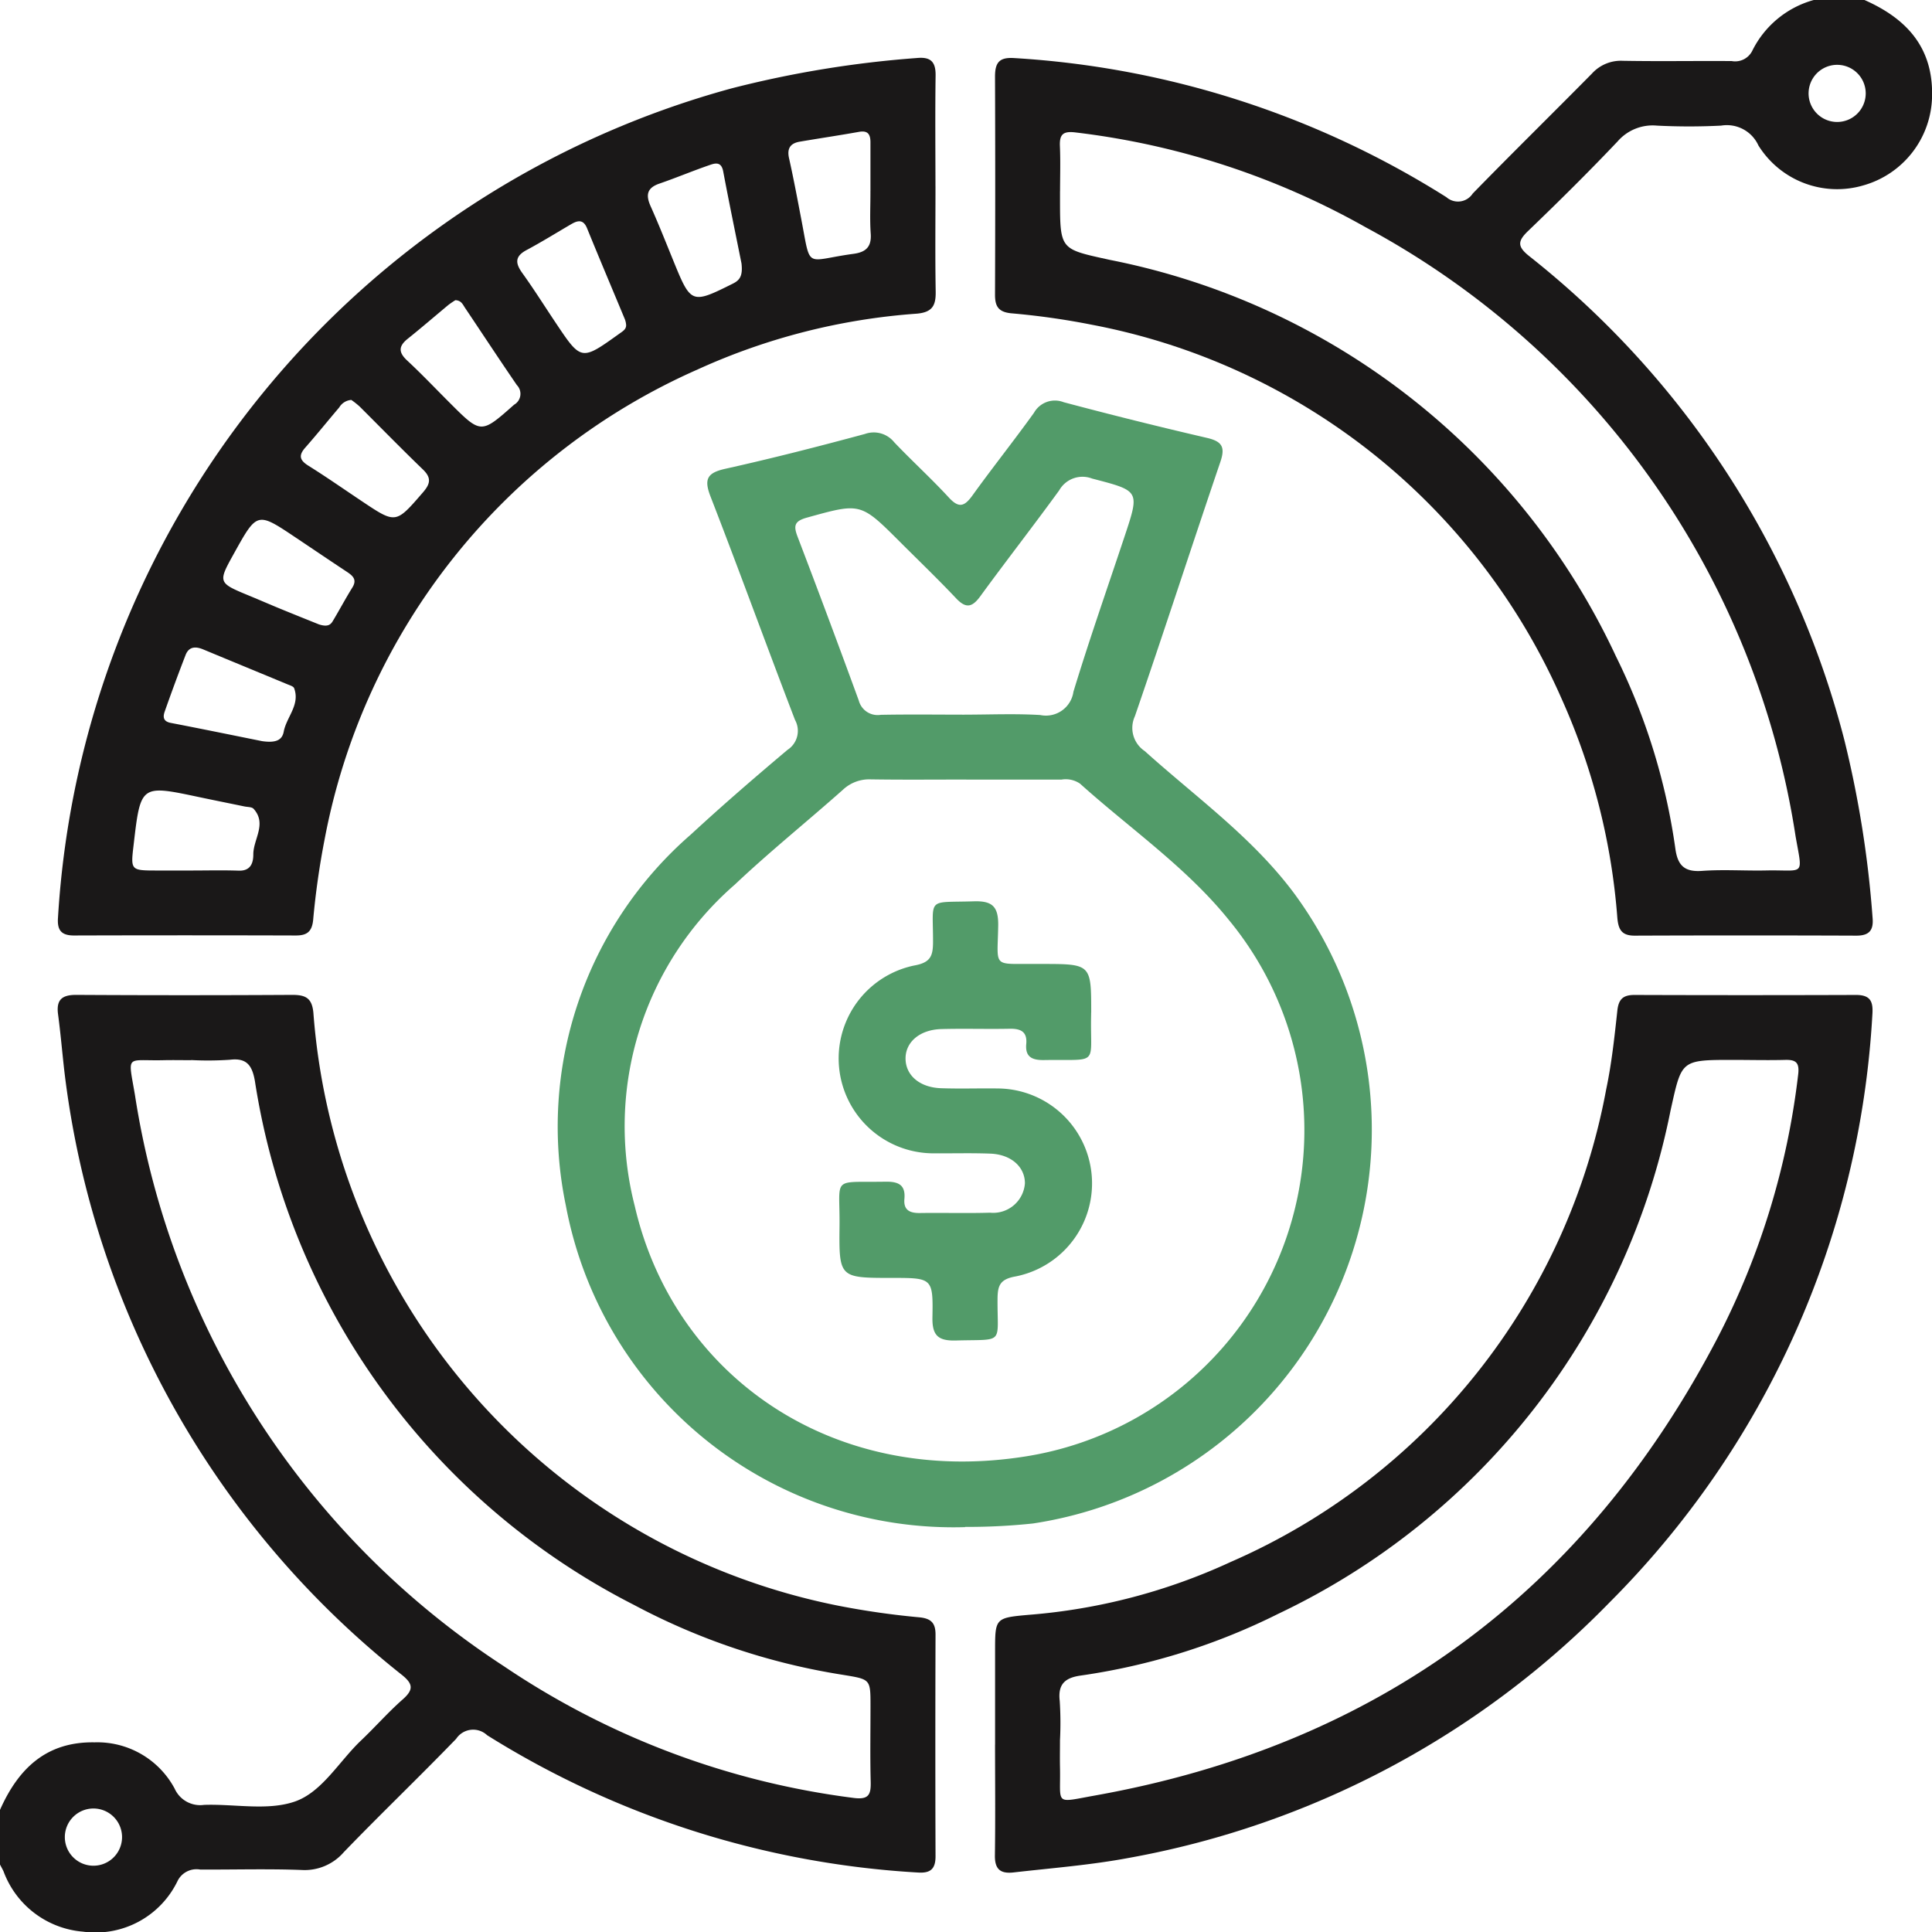 <svg id="Group_220" data-name="Group 220" xmlns="http://www.w3.org/2000/svg" xmlns:xlink="http://www.w3.org/1999/xlink" width="86.651" height="86.65" viewBox="0 0 86.651 86.65">
  <defs>
    <clipPath id="clip-path">
      <rect id="Rectangle_11" data-name="Rectangle 11" width="86.651" height="86.65" fill="#529b69"/>
    </clipPath>
  </defs>
  <g id="Group_33" data-name="Group 33" clip-path="url(#clip-path)">
    <path id="Path_2" data-name="Path 2" d="M294.1,0c1.883.832,3.087,2.124,3.032,4.329a4.228,4.228,0,0,1-3.08,3.985,4.158,4.158,0,0,1-4.709-1.791,1.554,1.554,0,0,0-1.671-.889,28.42,28.42,0,0,1-2.879,0,2.08,2.08,0,0,0-1.766.71c-1.3,1.371-2.644,2.7-4.009,4.012-.477.457-.494.7.045,1.13a40.557,40.557,0,0,1,14.131,21.688,47.63,47.63,0,0,1,1.27,7.99c.05.554-.144.8-.724.8q-4.974-.019-9.948,0c-.584,0-.726-.273-.775-.79a29.353,29.353,0,0,0-2.5-9.834,28.9,28.9,0,0,0-21.072-16.776,33.472,33.472,0,0,0-3.619-.513c-.576-.059-.723-.319-.721-.842q.018-4.887,0-9.774c0-.639.2-.877.868-.83a40.874,40.874,0,0,1,19.377,6.239.787.787,0,0,0,1.179-.162C278.294,6.872,280.1,5.1,281.877,3.3a1.752,1.752,0,0,1,1.384-.573c1.629.029,3.258,0,4.887.012a.858.858,0,0,0,.928-.477A4.371,4.371,0,0,1,291.826,0ZM258.02,8.574v.349c0,2.309.015,2.242,2.232,2.732A31.846,31.846,0,0,1,282.96,29.449a28.3,28.3,0,0,1,2.661,8.63c.105.743.415,1.037,1.191.981.955-.07,1.919,0,2.879-.02,1.747-.035,1.643.312,1.319-1.536a37.449,37.449,0,0,0-19.28-27.31A34.817,34.817,0,0,0,258.716,5.94c-.577-.071-.724.1-.7.627.028.668.007,1.338.006,2.007m33.572-4.41a1.281,1.281,0,1,0,2.562.05,1.281,1.281,0,1,0-2.562-.05" transform="translate(-210.478)" fill="#1a1818"/>
    <path id="Path_3" data-name="Path 3" d="M0,291.649c.818-1.845,2.073-3.068,4.243-3.029a3.933,3.933,0,0,1,3.59,2.075,1.254,1.254,0,0,0,1.316.73c1.365-.049,2.839.273,4.066-.147s1.992-1.806,2.981-2.745c.633-.6,1.21-1.262,1.864-1.837.517-.455.458-.715-.068-1.128a40.664,40.664,0,0,1-15.1-27c-.1-.865-.172-1.733-.288-2.6-.088-.656.177-.876.822-.872q4.843.028,9.688,0c.6,0,.882.147.942.808A29.351,29.351,0,0,0,37.64,282.5a36.058,36.058,0,0,0,3.619.515c.516.057.7.267.7.771q-.017,4.974,0,9.949c0,.581-.244.761-.8.723A40.808,40.808,0,0,1,21.848,288.3a.914.914,0,0,0-1.389.162c-1.658,1.715-3.382,3.365-5.038,5.082a2.322,2.322,0,0,1-1.905.8c-1.511-.057-3.025-.011-4.538-.019a.948.948,0,0,0-1.008.5,4.084,4.084,0,0,1-4.25,2.285,4.157,4.157,0,0,1-3.56-2.7c-.048-.105-.107-.206-.16-.31v-2.444m8.574-33.631c-.407,0-.815-.009-1.222,0-1.723.043-1.617-.312-1.3,1.557A37.36,37.36,0,0,0,22.591,285.2a36.148,36.148,0,0,0,15.688,5.912c.688.091.787-.149.772-.728-.03-1.134-.008-2.269-.009-3.4,0-1.206,0-1.188-1.224-1.39a29.75,29.75,0,0,1-9.385-3.139,31.8,31.8,0,0,1-17-23.492c-.119-.674-.345-1.053-1.118-.958a14.529,14.529,0,0,1-1.744.014M4.2,294.153a1.283,1.283,0,0,0-.018-2.566,1.283,1.283,0,0,0,.018,2.566" transform="translate(0 -210.475)" fill="#1a1818"/>
    <path id="Path_4" data-name="Path 4" d="M54.2,20.595c0,1.57-.018,3.14.009,4.71.011.623-.135.936-.846,1a28.586,28.586,0,0,0-9.825,2.5A28.886,28.886,0,0,0,26.8,49.893a35.607,35.607,0,0,0-.513,3.617c-.058.53-.293.686-.784.684q-4.972-.015-9.944,0c-.589,0-.754-.261-.715-.8A41.108,41.108,0,0,1,45.056,16.2a47.455,47.455,0,0,1,8.324-1.362c.612-.056.833.179.825.784-.023,1.657-.008,3.315-.006,4.972M20.777,51.28v0c.725,0,1.451-.019,2.175.006.539.018.653-.352.652-.73,0-.684.62-1.37.013-2.043-.079-.088-.271-.077-.412-.107-.68-.141-1.362-.277-2.042-.421-2.613-.554-2.613-.555-2.927,2.144C18.1,51.279,18.1,51.279,19.3,51.28h1.479M51.283,20.8c0-.725,0-1.45,0-2.175,0-.356-.107-.547-.515-.474-.883.158-1.771.289-2.655.44-.419.071-.581.3-.481.742.208.932.384,1.871.563,2.81.423,2.215.142,1.774,2.331,1.478.553-.075.812-.313.769-.907-.045-.635-.01-1.275-.013-1.913M45.5,24.055c-.246-1.23-.547-2.679-.822-4.134-.09-.476-.4-.354-.657-.264-.741.256-1.465.561-2.207.816-.557.192-.614.513-.392,1.01.368.822.7,1.661,1.04,2.495.772,1.891.807,1.9,2.652.979.308-.154.448-.346.386-.9M24,45.478c.63.091.9-.054.969-.43.126-.658.742-1.2.466-1.945-.031-.083-.188-.128-.294-.172-1.261-.524-2.524-1.043-3.785-1.568-.344-.143-.642-.13-.791.255q-.487,1.259-.935,2.533c-.085.239-.069.443.27.508,1.453.28,2.9.578,4.1.819M32.668,25.7a3.713,3.713,0,0,0-.32.218c-.6.5-1.2,1.017-1.81,1.506-.415.33-.438.607-.035.981.66.613,1.281,1.269,1.919,1.906,1.4,1.4,1.394,1.391,2.879.077a.56.56,0,0,0,.124-.879c-.789-1.151-1.555-2.318-2.333-3.477-.093-.139-.16-.319-.424-.332M28,30.174a.69.69,0,0,0-.543.337c-.511.6-1,1.209-1.521,1.8-.312.353-.254.568.14.814.813.508,1.6,1.059,2.4,1.593,1.53,1.023,1.517,1.012,2.739-.4.331-.383.383-.649,0-1.021-.963-.928-1.9-1.888-2.845-2.83A3.8,3.8,0,0,0,28,30.174m12.317-3.44a1.188,1.188,0,0,0-.044-.168c-.567-1.363-1.143-2.723-1.7-4.09-.157-.386-.389-.368-.684-.2-.676.393-1.34.808-2.029,1.176-.532.284-.509.59-.19,1.033.524.729,1,1.488,1.5,2.235,1.143,1.709,1.142,1.708,2.851.483.169-.121.352-.216.293-.471M26.551,40.242c.407.13.528,0,.619-.152.3-.5.57-1.009.875-1.5.217-.349.034-.521-.234-.7-.773-.511-1.54-1.031-2.311-1.547-1.724-1.154-1.724-1.154-2.757.706-.735,1.324-.734,1.323.7,1.915.455.188.906.385,1.361.572.642.264,1.287.521,1.742.705" transform="translate(-12.243 -12.237)" fill="#1a1818"/>
    <path id="Path_6" data-name="Path 6" d="M255.115,288.736q0-2.093,0-4.187c0-1.479,0-1.5,1.509-1.633a26.537,26.537,0,0,0,9.057-2.371,28.844,28.844,0,0,0,16.843-21.2c.245-1.161.372-2.35.5-3.531.056-.513.26-.7.767-.7q4.972.017,9.943,0c.655,0,.767.312.728.875a40.495,40.495,0,0,1-11.806,26.389,40.011,40.011,0,0,1-21.526,11.437c-1.715.323-3.451.456-5.18.654-.594.068-.852-.139-.843-.762.023-1.657.008-3.315.006-4.972m2.913-.212c0,.407-.008.815,0,1.222.04,1.718-.289,1.607,1.577,1.273,12.666-2.265,21.988-9.148,27.93-20.551a34.309,34.309,0,0,0,3.6-11.78c.065-.533-.093-.674-.584-.66-.785.021-1.571,0-2.356,0-2.347,0-2.28.015-2.784,2.273a31.859,31.859,0,0,1-17.592,22.569,28.957,28.957,0,0,1-8.867,2.771c-.7.1-1.023.386-.936,1.135a15.253,15.253,0,0,1,.013,1.744" transform="translate(-210.485 -210.49)" fill="#1a1818"/>
    <g id="Group_35" data-name="Group 35">
      <path id="Path_5" data-name="Path 5" d="M161.429,153.285a17.683,17.683,0,0,1-17.906-14.415,17.355,17.355,0,0,1,5.61-16.653c1.407-1.3,2.863-2.557,4.33-3.793a1.014,1.014,0,0,0,.337-1.342c-1.282-3.337-2.5-6.7-3.794-10.03-.3-.781-.137-1.055.673-1.235,2.1-.467,4.181-1,6.257-1.561a1.178,1.178,0,0,1,1.312.371c.8.842,1.665,1.627,2.452,2.482.451.489.7.4,1.057-.094.9-1.25,1.862-2.457,2.761-3.709a1.077,1.077,0,0,1,1.331-.474q3.2.852,6.425,1.6c.686.159.83.416.6,1.085-1.292,3.8-2.527,7.612-3.831,11.4a1.247,1.247,0,0,0,.442,1.562c2.285,2.058,4.814,3.857,6.684,6.359a17.863,17.863,0,0,1-11.7,28.284,27.686,27.686,0,0,1-3.042.153m.052-33.519c-1.425,0-2.85.014-4.274-.008a1.724,1.724,0,0,0-1.257.466c-1.608,1.429-3.289,2.779-4.851,4.256a14.357,14.357,0,0,0-4.485,14.413c1.732,7.525,8.759,12.594,17.465,11.241a14.814,14.814,0,0,0,9.185-24.065c-1.9-2.362-4.435-4.1-6.678-6.118a1.136,1.136,0,0,0-.831-.183q-2.137,0-4.274,0m-.082-2.913c1.134,0,2.271-.051,3.4.017a1.246,1.246,0,0,0,1.49-1.044c.71-2.334,1.519-4.637,2.289-6.952.693-2.082.685-2.051-1.453-2.61a1.2,1.2,0,0,0-1.474.529c-1.162,1.6-2.378,3.158-3.542,4.755-.367.5-.645.552-1.084.086-.818-.866-1.679-1.692-2.522-2.535-1.771-1.77-1.764-1.748-4.173-1.081-.575.16-.594.38-.412.858q1.4,3.665,2.745,7.348a.874.874,0,0,0,.985.637c1.25-.024,2.5-.008,3.75-.007" transform="translate(-118.143 -84.793)" fill="#529b69"/>
      <path id="Path_7" data-name="Path 7" d="M226.468,236.087c0,.029,0,.058,0,.087-.056,2.331.421,2-2.11,2.04-.522.008-.856-.126-.8-.725.05-.557-.26-.689-.751-.679-1.018.02-2.036-.014-3.054.014-.986.027-1.634.6-1.608,1.362.025.732.648,1.259,1.593,1.291.842.029,1.687,0,2.53.011a4.256,4.256,0,0,1,.811,8.431c-.718.125-.805.429-.809,1.027-.012,2.052.328,1.784-1.868,1.846-.789.022-1.067-.221-1.052-1.033.034-1.773-.005-1.774-1.817-1.774-2.355,0-2.375,0-2.35-2.315.025-2.274-.4-1.958,2.061-2,.558-.009.908.125.849.77-.047.512.25.641.7.635,1.047-.016,2.095.017,3.141-.015a1.428,1.428,0,0,0,1.564-1.318c0-.735-.615-1.295-1.549-1.331-.871-.034-1.745-.006-2.617-.014a4.257,4.257,0,0,1-.808-8.422c.755-.132.853-.44.853-1.08,0-2.008-.294-1.734,1.823-1.8.832-.027,1.11.229,1.1,1.079-.031,1.971-.3,1.706,1.772,1.73h.175c2.224,0,2.224,0,2.224,2.185" transform="translate(-177.53 -190.67)" fill="#529b69"/>
    </g>
  </g>
</svg>
